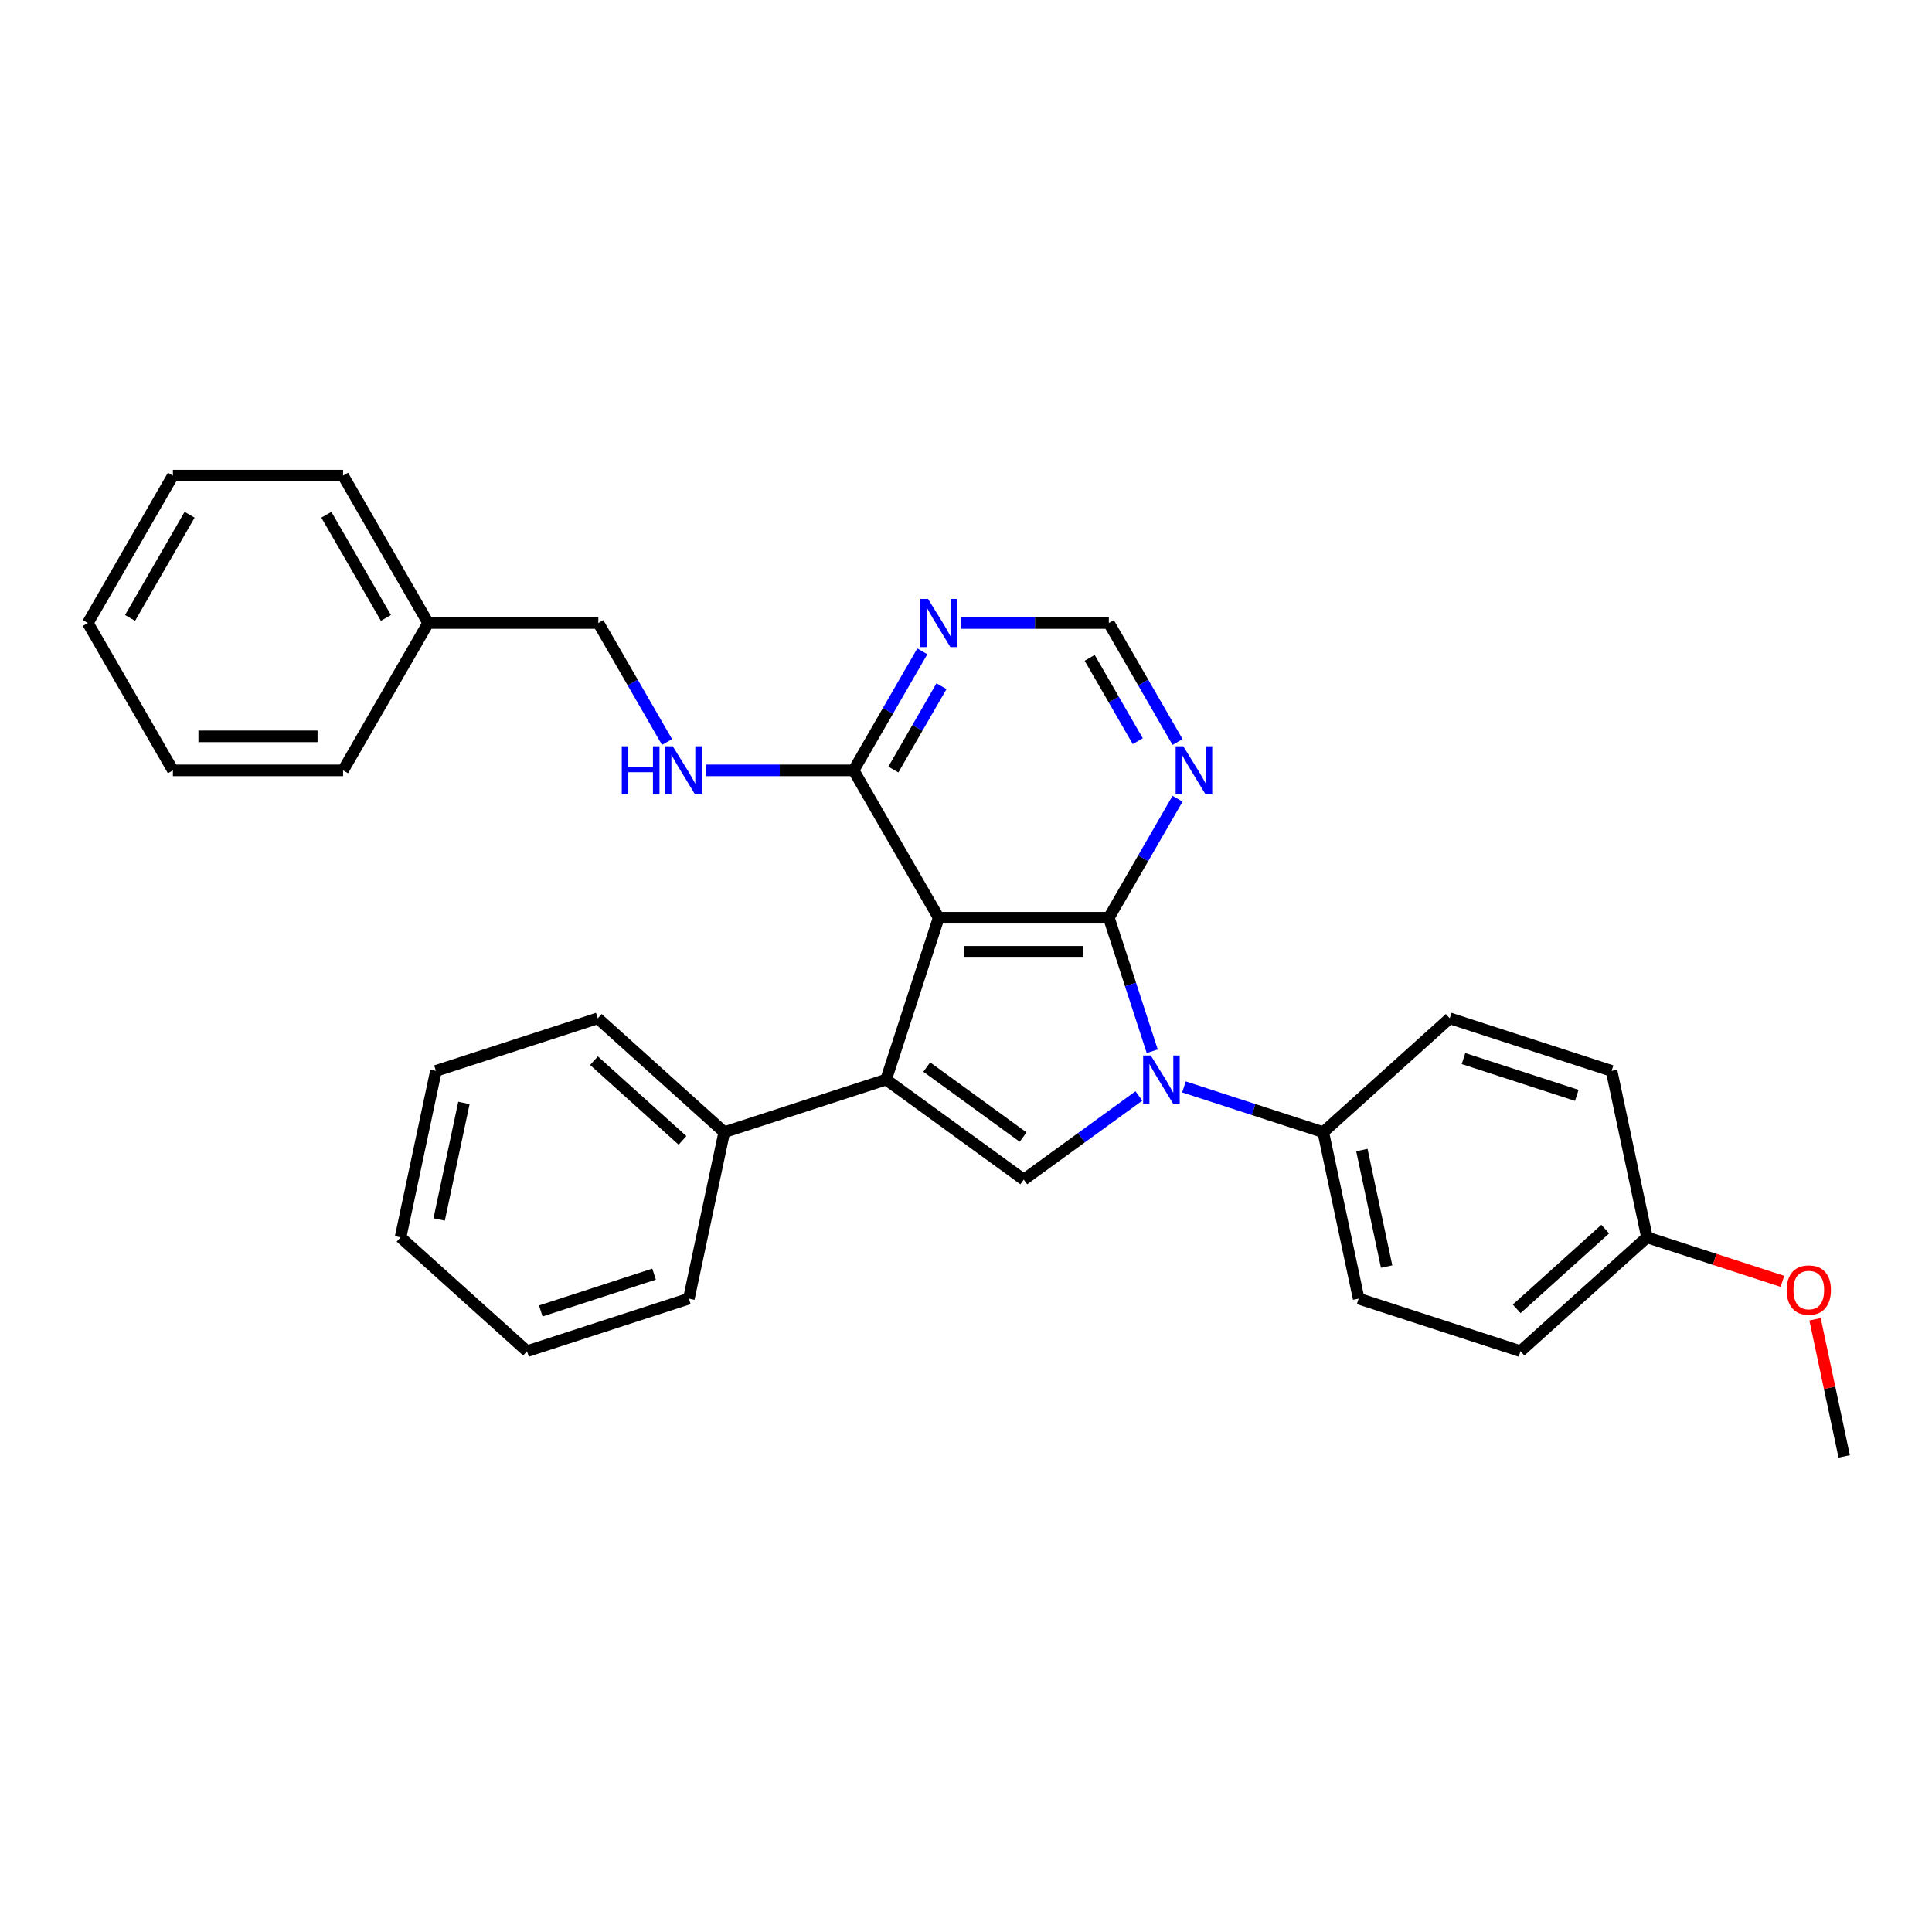 <?xml version='1.0' encoding='iso-8859-1'?>
<svg version='1.1' baseProfile='full'
              xmlns='http://www.w3.org/2000/svg'
                      xmlns:rdkit='http://www.rdkit.org/xml'
                      xmlns:xlink='http://www.w3.org/1999/xlink'
                  xml:space='preserve'
width='1000px' height='1000px' viewBox='0 0 1000 1000'>
<!-- END OF HEADER -->
<rect style='opacity:1.0;fill:#FFFFFF;stroke:none' width='1000' height='1000' x='0' y='0'> </rect>
<path class='bond-0' d='M 573.937,475.021 L 485.856,475.021' style='fill:none;fill-rule:evenodd;stroke:#000000;stroke-width:6px;stroke-linecap:butt;stroke-linejoin:miter;stroke-opacity:1' />
<path class='bond-0' d='M 560.725,492.637 L 499.068,492.637' style='fill:none;fill-rule:evenodd;stroke:#000000;stroke-width:6px;stroke-linecap:butt;stroke-linejoin:miter;stroke-opacity:1' />
<path class='bond-1' d='M 573.937,475.021 L 585.162,509.568' style='fill:none;fill-rule:evenodd;stroke:#000000;stroke-width:6px;stroke-linecap:butt;stroke-linejoin:miter;stroke-opacity:1' />
<path class='bond-1' d='M 585.162,509.568 L 596.387,544.116' style='fill:none;fill-rule:evenodd;stroke:#0000FF;stroke-width:6px;stroke-linecap:butt;stroke-linejoin:miter;stroke-opacity:1' />
<path class='bond-5' d='M 573.937,475.021 L 591.721,444.218' style='fill:none;fill-rule:evenodd;stroke:#000000;stroke-width:6px;stroke-linecap:butt;stroke-linejoin:miter;stroke-opacity:1' />
<path class='bond-5' d='M 591.721,444.218 L 609.505,413.415' style='fill:none;fill-rule:evenodd;stroke:#0000FF;stroke-width:6px;stroke-linecap:butt;stroke-linejoin:miter;stroke-opacity:1' />
<path class='bond-2' d='M 485.856,475.021 L 458.638,558.79' style='fill:none;fill-rule:evenodd;stroke:#000000;stroke-width:6px;stroke-linecap:butt;stroke-linejoin:miter;stroke-opacity:1' />
<path class='bond-4' d='M 485.856,475.021 L 441.816,398.741' style='fill:none;fill-rule:evenodd;stroke:#000000;stroke-width:6px;stroke-linecap:butt;stroke-linejoin:miter;stroke-opacity:1' />
<path class='bond-3' d='M 589.493,567.263 L 559.695,588.913' style='fill:none;fill-rule:evenodd;stroke:#0000FF;stroke-width:6px;stroke-linecap:butt;stroke-linejoin:miter;stroke-opacity:1' />
<path class='bond-3' d='M 559.695,588.913 L 529.896,610.562' style='fill:none;fill-rule:evenodd;stroke:#000000;stroke-width:6px;stroke-linecap:butt;stroke-linejoin:miter;stroke-opacity:1' />
<path class='bond-7' d='M 612.817,562.579 L 648.871,574.294' style='fill:none;fill-rule:evenodd;stroke:#0000FF;stroke-width:6px;stroke-linecap:butt;stroke-linejoin:miter;stroke-opacity:1' />
<path class='bond-7' d='M 648.871,574.294 L 684.924,586.008' style='fill:none;fill-rule:evenodd;stroke:#000000;stroke-width:6px;stroke-linecap:butt;stroke-linejoin:miter;stroke-opacity:1' />
<path class='bond-10' d='M 458.638,558.79 L 374.869,586.008' style='fill:none;fill-rule:evenodd;stroke:#000000;stroke-width:6px;stroke-linecap:butt;stroke-linejoin:miter;stroke-opacity:1' />
<path class='bond-30' d='M 458.638,558.79 L 529.896,610.562' style='fill:none;fill-rule:evenodd;stroke:#000000;stroke-width:6px;stroke-linecap:butt;stroke-linejoin:miter;stroke-opacity:1' />
<path class='bond-30' d='M 479.681,552.304 L 529.562,588.545' style='fill:none;fill-rule:evenodd;stroke:#000000;stroke-width:6px;stroke-linecap:butt;stroke-linejoin:miter;stroke-opacity:1' />
<path class='bond-8' d='M 441.816,398.741 L 403.607,398.741' style='fill:none;fill-rule:evenodd;stroke:#000000;stroke-width:6px;stroke-linecap:butt;stroke-linejoin:miter;stroke-opacity:1' />
<path class='bond-8' d='M 403.607,398.741 L 365.398,398.741' style='fill:none;fill-rule:evenodd;stroke:#0000FF;stroke-width:6px;stroke-linecap:butt;stroke-linejoin:miter;stroke-opacity:1' />
<path class='bond-31' d='M 441.816,398.741 L 459.6,367.938' style='fill:none;fill-rule:evenodd;stroke:#000000;stroke-width:6px;stroke-linecap:butt;stroke-linejoin:miter;stroke-opacity:1' />
<path class='bond-31' d='M 459.6,367.938 L 477.384,337.135' style='fill:none;fill-rule:evenodd;stroke:#0000FF;stroke-width:6px;stroke-linecap:butt;stroke-linejoin:miter;stroke-opacity:1' />
<path class='bond-31' d='M 462.407,398.308 L 474.856,376.746' style='fill:none;fill-rule:evenodd;stroke:#000000;stroke-width:6px;stroke-linecap:butt;stroke-linejoin:miter;stroke-opacity:1' />
<path class='bond-31' d='M 474.856,376.746 L 487.305,355.184' style='fill:none;fill-rule:evenodd;stroke:#0000FF;stroke-width:6px;stroke-linecap:butt;stroke-linejoin:miter;stroke-opacity:1' />
<path class='bond-9' d='M 609.505,384.067 L 591.721,353.264' style='fill:none;fill-rule:evenodd;stroke:#0000FF;stroke-width:6px;stroke-linecap:butt;stroke-linejoin:miter;stroke-opacity:1' />
<path class='bond-9' d='M 591.721,353.264 L 573.937,322.461' style='fill:none;fill-rule:evenodd;stroke:#000000;stroke-width:6px;stroke-linecap:butt;stroke-linejoin:miter;stroke-opacity:1' />
<path class='bond-9' d='M 588.913,383.634 L 576.465,362.072' style='fill:none;fill-rule:evenodd;stroke:#0000FF;stroke-width:6px;stroke-linecap:butt;stroke-linejoin:miter;stroke-opacity:1' />
<path class='bond-9' d='M 576.465,362.072 L 564.016,340.51' style='fill:none;fill-rule:evenodd;stroke:#000000;stroke-width:6px;stroke-linecap:butt;stroke-linejoin:miter;stroke-opacity:1' />
<path class='bond-6' d='M 497.518,322.461 L 535.727,322.461' style='fill:none;fill-rule:evenodd;stroke:#0000FF;stroke-width:6px;stroke-linecap:butt;stroke-linejoin:miter;stroke-opacity:1' />
<path class='bond-6' d='M 535.727,322.461 L 573.937,322.461' style='fill:none;fill-rule:evenodd;stroke:#000000;stroke-width:6px;stroke-linecap:butt;stroke-linejoin:miter;stroke-opacity:1' />
<path class='bond-11' d='M 684.924,586.008 L 703.237,672.164' style='fill:none;fill-rule:evenodd;stroke:#000000;stroke-width:6px;stroke-linecap:butt;stroke-linejoin:miter;stroke-opacity:1' />
<path class='bond-11' d='M 704.902,595.269 L 717.721,655.578' style='fill:none;fill-rule:evenodd;stroke:#000000;stroke-width:6px;stroke-linecap:butt;stroke-linejoin:miter;stroke-opacity:1' />
<path class='bond-12' d='M 684.924,586.008 L 750.381,527.071' style='fill:none;fill-rule:evenodd;stroke:#000000;stroke-width:6px;stroke-linecap:butt;stroke-linejoin:miter;stroke-opacity:1' />
<path class='bond-13' d='M 345.264,384.067 L 327.48,353.264' style='fill:none;fill-rule:evenodd;stroke:#0000FF;stroke-width:6px;stroke-linecap:butt;stroke-linejoin:miter;stroke-opacity:1' />
<path class='bond-13' d='M 327.48,353.264 L 309.696,322.461' style='fill:none;fill-rule:evenodd;stroke:#000000;stroke-width:6px;stroke-linecap:butt;stroke-linejoin:miter;stroke-opacity:1' />
<path class='bond-19' d='M 374.869,586.008 L 309.412,527.071' style='fill:none;fill-rule:evenodd;stroke:#000000;stroke-width:6px;stroke-linecap:butt;stroke-linejoin:miter;stroke-opacity:1' />
<path class='bond-19' d='M 353.263,590.259 L 307.443,549.003' style='fill:none;fill-rule:evenodd;stroke:#000000;stroke-width:6px;stroke-linecap:butt;stroke-linejoin:miter;stroke-opacity:1' />
<path class='bond-20' d='M 374.869,586.008 L 356.556,672.164' style='fill:none;fill-rule:evenodd;stroke:#000000;stroke-width:6px;stroke-linecap:butt;stroke-linejoin:miter;stroke-opacity:1' />
<path class='bond-16' d='M 703.237,672.164 L 787.007,699.382' style='fill:none;fill-rule:evenodd;stroke:#000000;stroke-width:6px;stroke-linecap:butt;stroke-linejoin:miter;stroke-opacity:1' />
<path class='bond-15' d='M 750.381,527.071 L 834.15,554.289' style='fill:none;fill-rule:evenodd;stroke:#000000;stroke-width:6px;stroke-linecap:butt;stroke-linejoin:miter;stroke-opacity:1' />
<path class='bond-15' d='M 757.503,547.908 L 816.141,566.961' style='fill:none;fill-rule:evenodd;stroke:#000000;stroke-width:6px;stroke-linecap:butt;stroke-linejoin:miter;stroke-opacity:1' />
<path class='bond-17' d='M 309.696,322.461 L 221.615,322.461' style='fill:none;fill-rule:evenodd;stroke:#000000;stroke-width:6px;stroke-linecap:butt;stroke-linejoin:miter;stroke-opacity:1' />
<path class='bond-14' d='M 852.463,640.445 L 834.15,554.289' style='fill:none;fill-rule:evenodd;stroke:#000000;stroke-width:6px;stroke-linecap:butt;stroke-linejoin:miter;stroke-opacity:1' />
<path class='bond-18' d='M 852.463,640.445 L 887.522,651.836' style='fill:none;fill-rule:evenodd;stroke:#000000;stroke-width:6px;stroke-linecap:butt;stroke-linejoin:miter;stroke-opacity:1' />
<path class='bond-18' d='M 887.522,651.836 L 922.58,663.227' style='fill:none;fill-rule:evenodd;stroke:#FF0000;stroke-width:6px;stroke-linecap:butt;stroke-linejoin:miter;stroke-opacity:1' />
<path class='bond-32' d='M 852.463,640.445 L 787.007,699.382' style='fill:none;fill-rule:evenodd;stroke:#000000;stroke-width:6px;stroke-linecap:butt;stroke-linejoin:miter;stroke-opacity:1' />
<path class='bond-32' d='M 830.857,636.194 L 785.038,677.45' style='fill:none;fill-rule:evenodd;stroke:#000000;stroke-width:6px;stroke-linecap:butt;stroke-linejoin:miter;stroke-opacity:1' />
<path class='bond-21' d='M 221.615,322.461 L 177.575,246.181' style='fill:none;fill-rule:evenodd;stroke:#000000;stroke-width:6px;stroke-linecap:butt;stroke-linejoin:miter;stroke-opacity:1' />
<path class='bond-21' d='M 199.753,319.827 L 168.925,266.431' style='fill:none;fill-rule:evenodd;stroke:#000000;stroke-width:6px;stroke-linecap:butt;stroke-linejoin:miter;stroke-opacity:1' />
<path class='bond-22' d='M 221.615,322.461 L 177.575,398.741' style='fill:none;fill-rule:evenodd;stroke:#000000;stroke-width:6px;stroke-linecap:butt;stroke-linejoin:miter;stroke-opacity:1' />
<path class='bond-23' d='M 939.464,682.866 L 947.005,718.342' style='fill:none;fill-rule:evenodd;stroke:#FF0000;stroke-width:6px;stroke-linecap:butt;stroke-linejoin:miter;stroke-opacity:1' />
<path class='bond-23' d='M 947.005,718.342 L 954.545,753.819' style='fill:none;fill-rule:evenodd;stroke:#000000;stroke-width:6px;stroke-linecap:butt;stroke-linejoin:miter;stroke-opacity:1' />
<path class='bond-24' d='M 309.412,527.071 L 225.643,554.289' style='fill:none;fill-rule:evenodd;stroke:#000000;stroke-width:6px;stroke-linecap:butt;stroke-linejoin:miter;stroke-opacity:1' />
<path class='bond-25' d='M 356.556,672.164 L 272.786,699.382' style='fill:none;fill-rule:evenodd;stroke:#000000;stroke-width:6px;stroke-linecap:butt;stroke-linejoin:miter;stroke-opacity:1' />
<path class='bond-25' d='M 338.547,659.493 L 279.908,678.546' style='fill:none;fill-rule:evenodd;stroke:#000000;stroke-width:6px;stroke-linecap:butt;stroke-linejoin:miter;stroke-opacity:1' />
<path class='bond-27' d='M 177.575,246.181 L 89.495,246.181' style='fill:none;fill-rule:evenodd;stroke:#000000;stroke-width:6px;stroke-linecap:butt;stroke-linejoin:miter;stroke-opacity:1' />
<path class='bond-26' d='M 177.575,398.741 L 89.495,398.741' style='fill:none;fill-rule:evenodd;stroke:#000000;stroke-width:6px;stroke-linecap:butt;stroke-linejoin:miter;stroke-opacity:1' />
<path class='bond-26' d='M 164.363,381.125 L 102.707,381.125' style='fill:none;fill-rule:evenodd;stroke:#000000;stroke-width:6px;stroke-linecap:butt;stroke-linejoin:miter;stroke-opacity:1' />
<path class='bond-33' d='M 225.643,554.289 L 207.33,640.445' style='fill:none;fill-rule:evenodd;stroke:#000000;stroke-width:6px;stroke-linecap:butt;stroke-linejoin:miter;stroke-opacity:1' />
<path class='bond-33' d='M 240.127,570.875 L 227.308,631.184' style='fill:none;fill-rule:evenodd;stroke:#000000;stroke-width:6px;stroke-linecap:butt;stroke-linejoin:miter;stroke-opacity:1' />
<path class='bond-28' d='M 272.786,699.382 L 207.33,640.445' style='fill:none;fill-rule:evenodd;stroke:#000000;stroke-width:6px;stroke-linecap:butt;stroke-linejoin:miter;stroke-opacity:1' />
<path class='bond-29' d='M 89.495,398.741 L 45.455,322.461' style='fill:none;fill-rule:evenodd;stroke:#000000;stroke-width:6px;stroke-linecap:butt;stroke-linejoin:miter;stroke-opacity:1' />
<path class='bond-34' d='M 89.495,246.181 L 45.455,322.461' style='fill:none;fill-rule:evenodd;stroke:#000000;stroke-width:6px;stroke-linecap:butt;stroke-linejoin:miter;stroke-opacity:1' />
<path class='bond-34' d='M 98.145,266.431 L 67.317,319.827' style='fill:none;fill-rule:evenodd;stroke:#000000;stroke-width:6px;stroke-linecap:butt;stroke-linejoin:miter;stroke-opacity:1' />
<path  class='atom-2' d='M 595.641 546.318
L 603.815 559.53
Q 604.625 560.833, 605.929 563.194
Q 607.233 565.555, 607.303 565.695
L 607.303 546.318
L 610.615 546.318
L 610.615 571.262
L 607.197 571.262
L 598.424 556.817
Q 597.403 555.126, 596.311 553.188
Q 595.254 551.25, 594.936 550.651
L 594.936 571.262
L 591.695 571.262
L 591.695 546.318
L 595.641 546.318
' fill='#0000FF'/>
<path  class='atom-6' d='M 612.463 386.269
L 620.637 399.481
Q 621.447 400.784, 622.751 403.145
Q 624.054 405.505, 624.125 405.646
L 624.125 386.269
L 627.437 386.269
L 627.437 411.213
L 624.019 411.213
L 615.246 396.768
Q 614.225 395.077, 613.132 393.139
Q 612.075 391.201, 611.758 390.602
L 611.758 411.213
L 608.517 411.213
L 608.517 386.269
L 612.463 386.269
' fill='#0000FF'/>
<path  class='atom-7' d='M 480.342 309.989
L 488.516 323.201
Q 489.327 324.504, 490.63 326.865
Q 491.934 329.226, 492.004 329.366
L 492.004 309.989
L 495.316 309.989
L 495.316 334.933
L 491.899 334.933
L 483.126 320.488
Q 482.104 318.797, 481.012 316.859
Q 479.955 314.921, 479.638 314.322
L 479.638 334.933
L 476.396 334.933
L 476.396 309.989
L 480.342 309.989
' fill='#0000FF'/>
<path  class='atom-9' d='M 321.833 386.269
L 325.215 386.269
L 325.215 396.873
L 337.969 396.873
L 337.969 386.269
L 341.352 386.269
L 341.352 411.213
L 337.969 411.213
L 337.969 399.692
L 325.215 399.692
L 325.215 411.213
L 321.833 411.213
L 321.833 386.269
' fill='#0000FF'/>
<path  class='atom-9' d='M 348.222 386.269
L 356.396 399.481
Q 357.206 400.784, 358.51 403.145
Q 359.813 405.505, 359.884 405.646
L 359.884 386.269
L 363.196 386.269
L 363.196 411.213
L 359.778 411.213
L 351.005 396.768
Q 349.984 395.077, 348.891 393.139
Q 347.834 391.201, 347.517 390.602
L 347.517 411.213
L 344.276 411.213
L 344.276 386.269
L 348.222 386.269
' fill='#0000FF'/>
<path  class='atom-19' d='M 924.782 667.734
Q 924.782 661.744, 927.742 658.397
Q 930.701 655.05, 936.233 655.05
Q 941.764 655.05, 944.723 658.397
Q 947.683 661.744, 947.683 667.734
Q 947.683 673.794, 944.688 677.246
Q 941.694 680.664, 936.233 680.664
Q 930.736 680.664, 927.742 677.246
Q 924.782 673.829, 924.782 667.734
M 936.233 677.845
Q 940.038 677.845, 942.081 675.309
Q 944.16 672.737, 944.16 667.734
Q 944.16 662.836, 942.081 660.37
Q 940.038 657.869, 936.233 657.869
Q 932.427 657.869, 930.349 660.335
Q 928.305 662.801, 928.305 667.734
Q 928.305 672.772, 930.349 675.309
Q 932.427 677.845, 936.233 677.845
' fill='#FF0000'/>
</svg>
